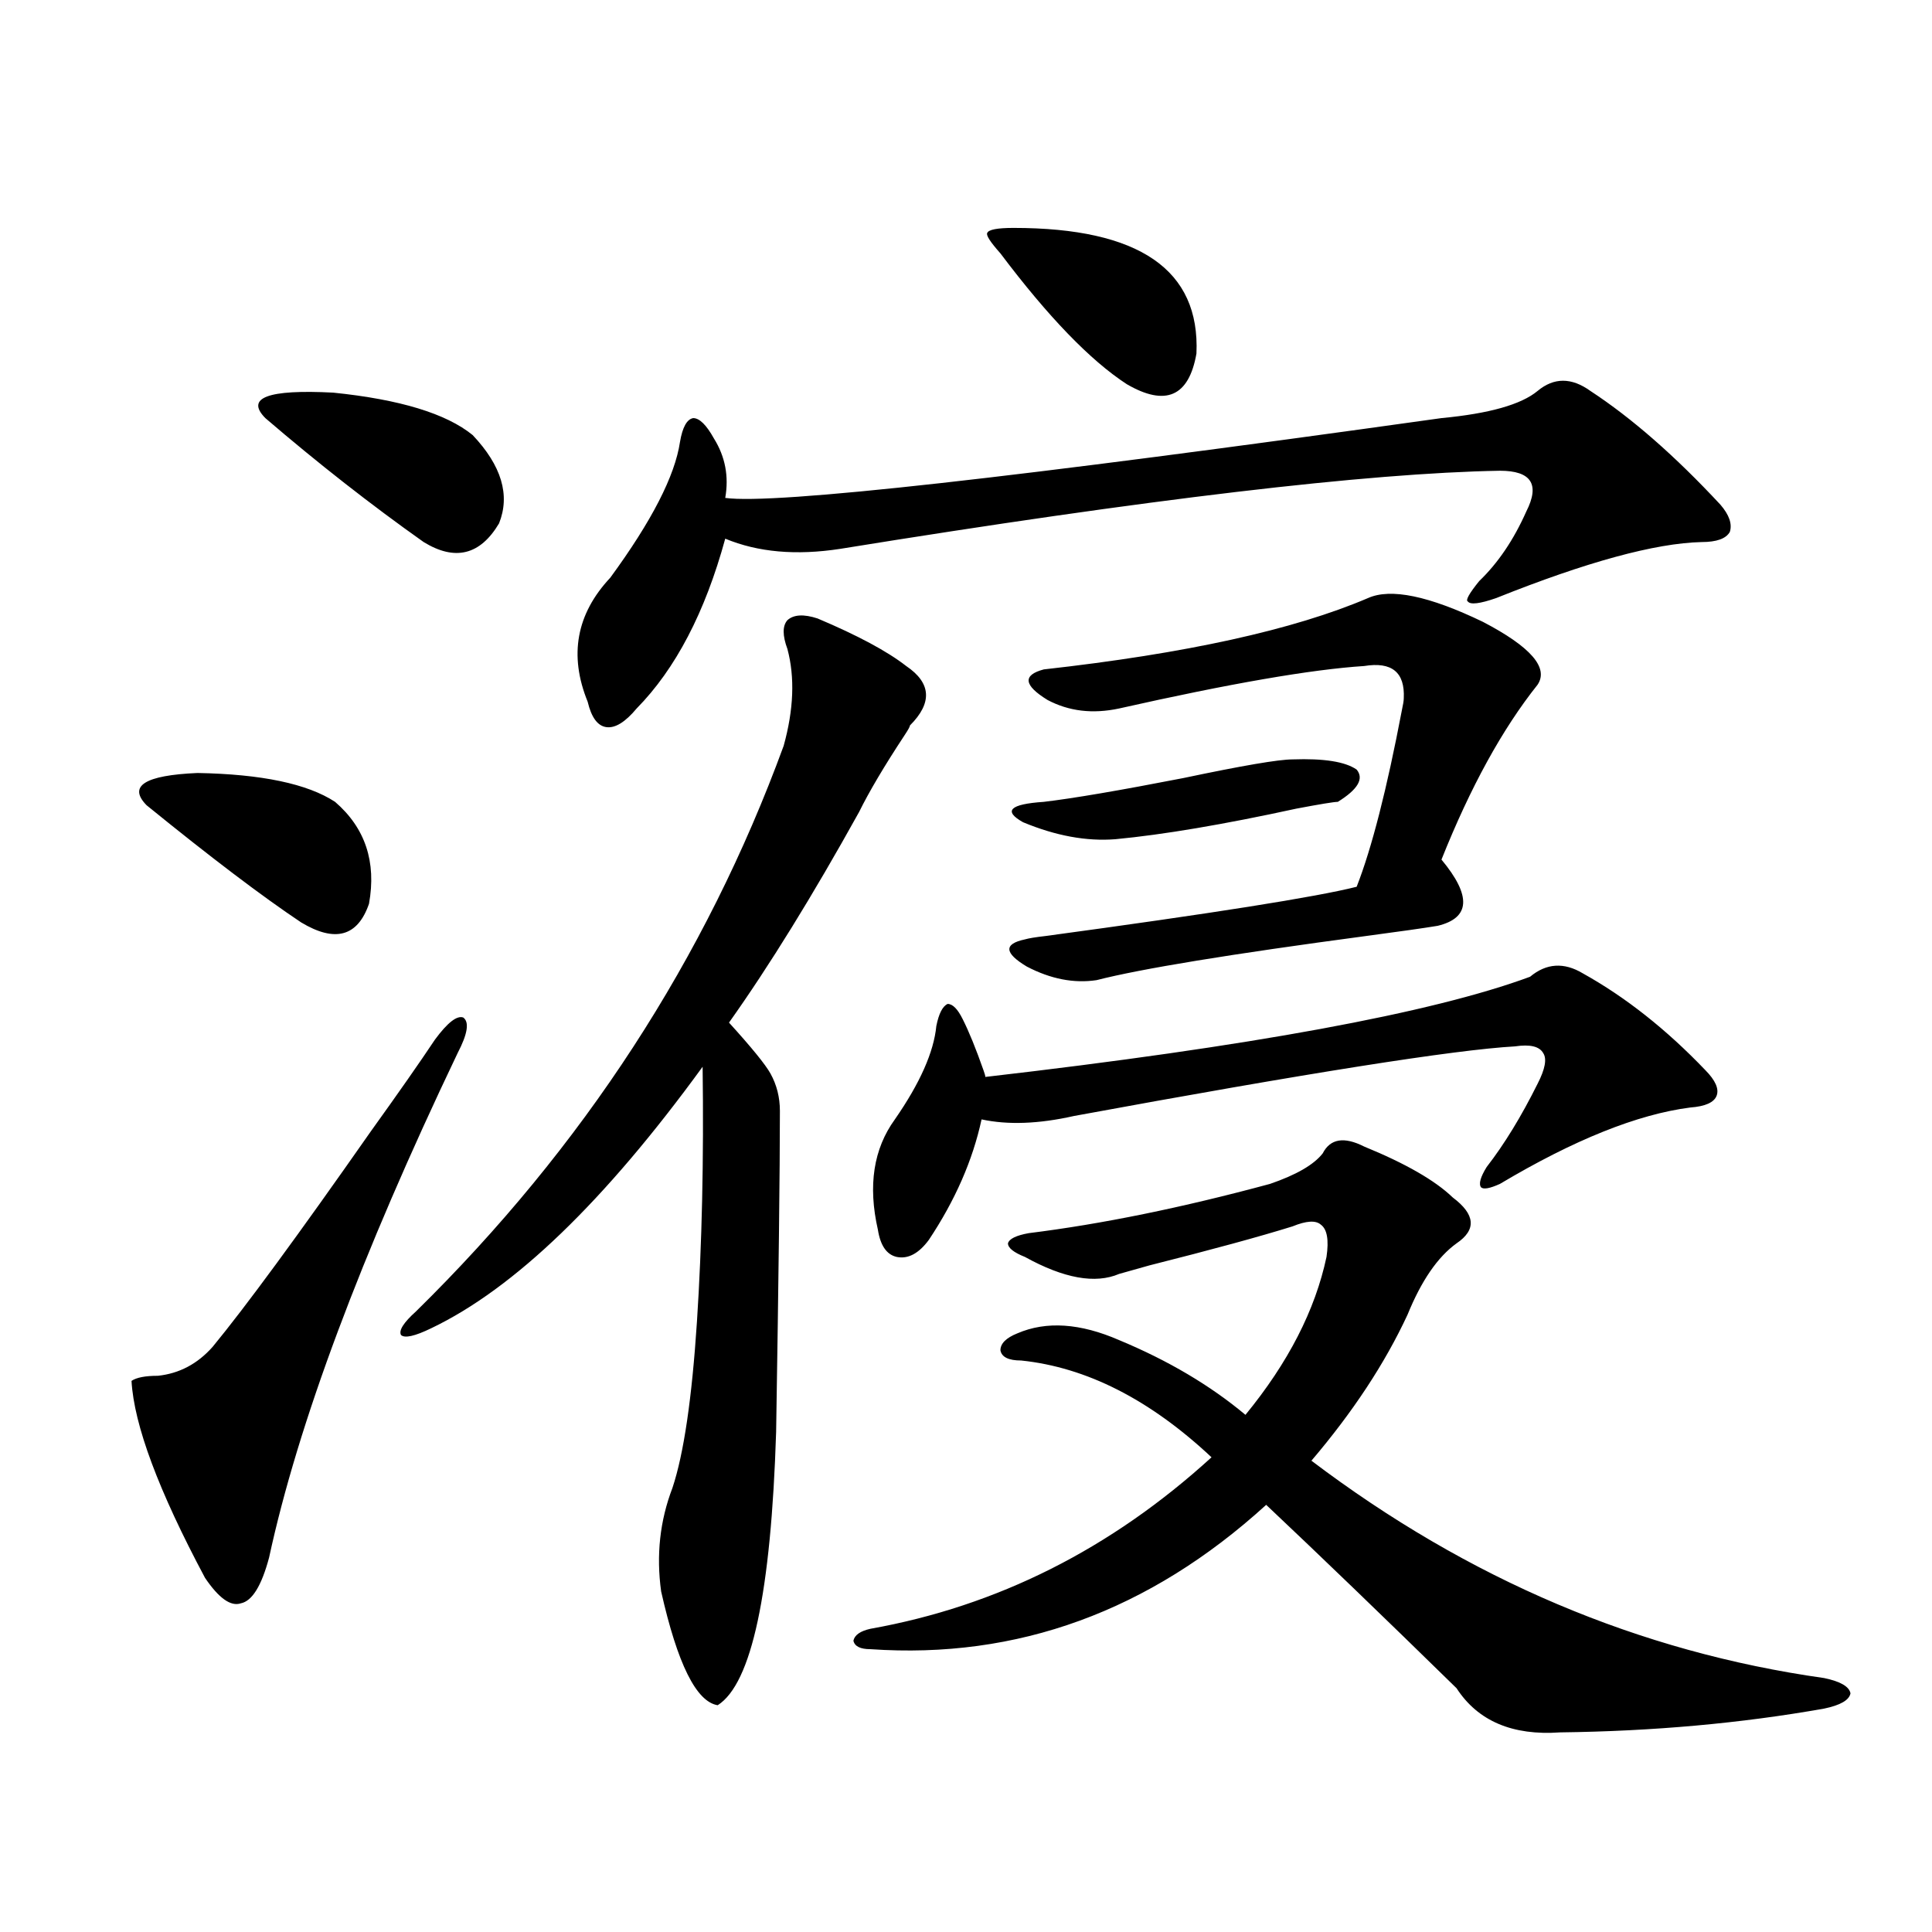 <?xml version="1.0" encoding="utf-8"?>
<!-- Generator: Adobe Illustrator 16.0.0, SVG Export Plug-In . SVG Version: 6.00 Build 0)  -->
<!DOCTYPE svg PUBLIC "-//W3C//DTD SVG 1.1//EN" "http://www.w3.org/Graphics/SVG/1.1/DTD/svg11.dtd">
<svg version="1.1" id="图层_1" xmlns="http://www.w3.org/2000/svg" xmlns:xlink="http://www.w3.org/1999/xlink" x="0px" y="0px"
	 width="1000px" height="1000px" viewBox="0 0 1000 1000" enable-background="new 0 0 1000 1000" xml:space="preserve">
<path d="M225.141,538.086c6.494-8.789,11.372-12.593,14.634-11.426c3.247,2.349,2.271,8.501-2.927,18.457
	c-50.09,104.893-82.604,191.904-97.559,261.035c-3.902,14.653-8.78,22.563-14.634,23.73c-5.213,1.758-11.387-2.637-18.536-13.184
	c-24.069-45.112-36.752-79.102-38.048-101.953c2.592-1.758,7.149-2.637,13.658-2.637c11.052-1.167,20.487-6.152,28.292-14.941
	c16.905-20.503,44.222-57.705,81.949-111.621C206.27,565.635,217.336,549.814,225.141,538.086z M75.876,416.797
	c-9.756-9.956-0.976-15.518,26.341-16.699c33.17,0.591,56.904,5.576,71.218,14.941c15.609,13.486,21.463,31.064,17.561,52.734
	c-5.854,17.002-17.561,20.215-35.121,9.668C135.707,463.97,109.046,443.755,75.876,416.797z M244.652,225.195
	c14.954,15.82,19.512,31.064,13.658,45.703c-9.756,16.411-22.773,19.639-39.023,9.668c-27.316-19.336-54.633-40.718-81.949-64.16
	c-10.411-10.547,1.296-14.941,35.121-13.184C206.925,206.738,230.994,214.072,244.652,225.195z M423.185,320.117
	c20.808,8.789,36.097,17.002,45.853,24.609c13.003,8.789,13.658,19.048,1.951,30.762c0,0.591-0.976,2.349-2.927,5.273
	c-10.411,15.82-18.216,29.004-23.414,39.551c-24.069,43.369-46.508,79.692-67.315,108.984
	c11.707,12.896,18.856,21.685,21.463,26.367c3.247,5.864,4.878,12.305,4.878,19.336c0,30.474-0.655,85.845-1.951,166.113
	c-2.606,83.208-12.683,130.367-30.243,141.504c-11.066-1.758-20.822-21.396-29.268-58.887c-2.606-18.745-0.655-36.611,5.854-53.613
	c5.854-17.578,10.076-46.279,12.683-86.133c2.592-39.839,3.567-83.784,2.927-131.836c-50.73,69.736-97.559,114.849-140.484,135.352
	c-8.46,4.106-13.658,5.273-15.609,3.516c-1.311-2.334,1.296-6.44,7.805-12.305c86.492-84.951,149.905-182.51,190.239-292.676
	c5.198-18.745,5.854-35.444,1.951-50.098c-2.606-7.031-2.606-12.002,0-14.941C410.822,318.071,416.021,317.783,423.185,320.117z
	 M823.175,202.344c21.463,14.063,43.901,33.701,67.315,58.887c4.543,5.273,6.174,9.971,4.878,14.063
	c-1.951,3.516-6.829,5.273-14.634,5.273c-24.069,0.591-59.511,10.259-106.339,29.004c-8.46,2.939-13.338,3.516-14.634,1.758
	c-1.311-0.576,0.641-4.092,5.854-10.547c9.756-9.365,17.881-21.382,24.39-36.035c7.149-14.063,2.592-21.094-13.658-21.094
	c-68.291,1.182-182.114,14.653-341.455,40.43c-22.773,3.516-42.605,1.758-59.511-5.273c-10.411,38.096-25.7,67.388-45.853,87.891
	c-5.854,7.031-11.066,10.259-15.609,9.668c-4.558-0.576-7.805-4.971-9.756-13.184c-9.756-24.019-5.854-45.4,11.707-64.16
	c21.463-29.292,33.49-52.734,36.097-70.313c1.296-7.607,3.567-11.714,6.829-12.305c3.247,0,6.829,3.516,10.731,10.547
	c5.854,9.38,7.805,19.639,5.854,30.762c25.365,3.516,148.93-10.244,370.723-41.309c24.71-2.334,41.295-7.031,49.755-14.063
	C804.304,195.313,813.419,195.313,823.175,202.344z M706.104,593.457c21.463,8.789,36.737,17.578,45.853,26.367
	c11.707,8.789,12.348,16.699,1.951,23.73c-9.756,7.031-18.216,19.336-25.365,36.914c-11.707,25.2-28.292,50.4-49.755,75.586
	c81.294,61.523,169.752,99.015,265.359,112.5c8.445,1.758,13.003,4.395,13.658,7.91c-0.655,3.516-5.213,6.152-13.658,7.91
	c-42.926,7.608-88.458,11.715-136.582,12.305c-24.725,1.758-42.605-5.863-53.657-22.852c-37.728-36.914-70.577-68.555-98.534-94.922
	c-60.486,55.069-128.777,79.98-204.873,74.707c-5.213,0-8.14-1.469-8.78-4.395c0.641-2.938,3.567-4.984,8.78-6.152
	c65.685-11.728,124.54-41.309,176.581-88.77c-31.874-29.883-64.724-46.582-98.534-50.098c-6.509,0-10.091-1.758-10.731-5.273
	c0-3.516,2.927-6.44,8.78-8.789c14.954-6.44,32.515-5.273,52.682,3.516c25.365,10.547,47.148,23.442,65.364,38.672
	c22.104-26.943,36.097-54.189,41.95-81.738c1.296-8.789,0.32-14.351-2.927-16.699c-2.606-2.334-7.484-2.046-14.634,0.879
	c-16.92,5.273-41.63,12.017-74.145,20.215c-8.46,2.349-13.658,3.818-15.609,4.395c-12.362,5.273-28.627,2.349-48.779-8.789
	c-5.854-2.334-8.78-4.683-8.78-7.031c0.641-2.334,4.223-4.092,10.731-5.273c37.713-4.683,79.343-13.184,124.875-25.488
	c13.658-4.683,22.759-9.956,27.316-15.82C688.544,589.365,695.693,588.184,706.104,593.457z M819.272,503.809
	c22.104,12.305,43.246,29.004,63.413,50.098c5.198,5.273,7.149,9.668,5.854,13.184c-1.311,3.516-5.854,5.576-13.658,6.152
	c-27.316,3.516-60.166,16.699-98.534,39.551c-5.213,2.349-8.46,2.939-9.756,1.758c-1.311-1.758-0.335-5.273,2.927-10.547
	c9.101-11.714,17.881-26.064,26.341-43.066c3.902-7.607,4.878-12.881,2.927-15.82c-1.951-3.516-6.829-4.683-14.634-3.516
	c-31.219,1.758-107.314,13.774-228.287,36.035c-18.216,4.106-34.146,4.697-47.804,1.758c-4.558,21.094-13.658,41.899-27.316,62.402
	c-5.213,7.031-10.731,9.971-16.585,8.789c-5.213-1.167-8.46-5.85-9.756-14.063c-5.213-22.852-2.286-41.885,8.78-57.129
	c13.003-18.745,20.152-34.854,21.463-48.34c1.296-6.44,3.247-10.244,5.854-11.426c2.592,0,5.198,2.637,7.805,7.91
	c3.247,6.455,6.829,15.244,10.731,26.367c0.641,1.758,0.976,2.939,0.976,3.516c137.223-15.82,231.214-33.096,281.944-51.855
	C800.401,498.535,809.517,497.959,819.272,503.809z M524.646,117.969c65.029,0,96.583,21.685,94.632,65.039
	c-3.902,22.275-15.944,27.549-36.097,15.82c-18.871-12.305-40.654-34.854-65.364-67.676c-5.213-5.85-7.484-9.365-6.829-10.547
	C511.628,118.848,516.186,117.969,524.646,117.969z M708.056,309.57c11.707-5.273,31.539-1.167,59.511,12.305
	c24.71,12.896,34.146,23.73,28.292,32.52c-18.216,22.852-34.801,53.037-49.755,90.527c15.609,18.76,14.954,30.186-1.951,34.277
	c-7.164,1.182-19.512,2.939-37.072,5.273c-70.242,9.38-116.75,17.002-139.509,22.852c-11.707,1.758-23.749-0.576-36.097-7.031
	c-11.707-7.031-12.042-11.714-0.976-14.063c1.951-0.576,5.519-1.167,10.731-1.758c86.492-11.714,140.149-20.215,160.972-25.488
	c7.805-19.912,15.609-50.386,23.414-91.406c0.641-2.925,0.976-4.971,0.976-6.152c0.641-13.472-6.188-19.033-20.487-16.699
	c-27.316,1.758-69.602,9.092-126.826,21.973c-13.658,2.939-26.021,1.47-37.072-4.395c-12.362-7.607-13.018-12.881-1.951-15.82
	C613.744,338.286,669.673,325.981,708.056,309.57z M669.032,393.066c16.25-0.576,27.316,1.182,33.17,5.273
	c3.902,4.697,0.641,10.259-9.756,16.699c-1.951,0-9.115,1.182-21.463,3.516c-37.728,8.213-68.946,13.486-93.656,15.82
	c-14.969,1.182-30.898-1.758-47.804-8.789c-10.411-5.85-6.829-9.365,10.731-10.547c14.954-1.758,39.023-5.85,72.193-12.305
	C643.012,396.294,661.868,393.066,669.032,393.066z"/>
</svg>

